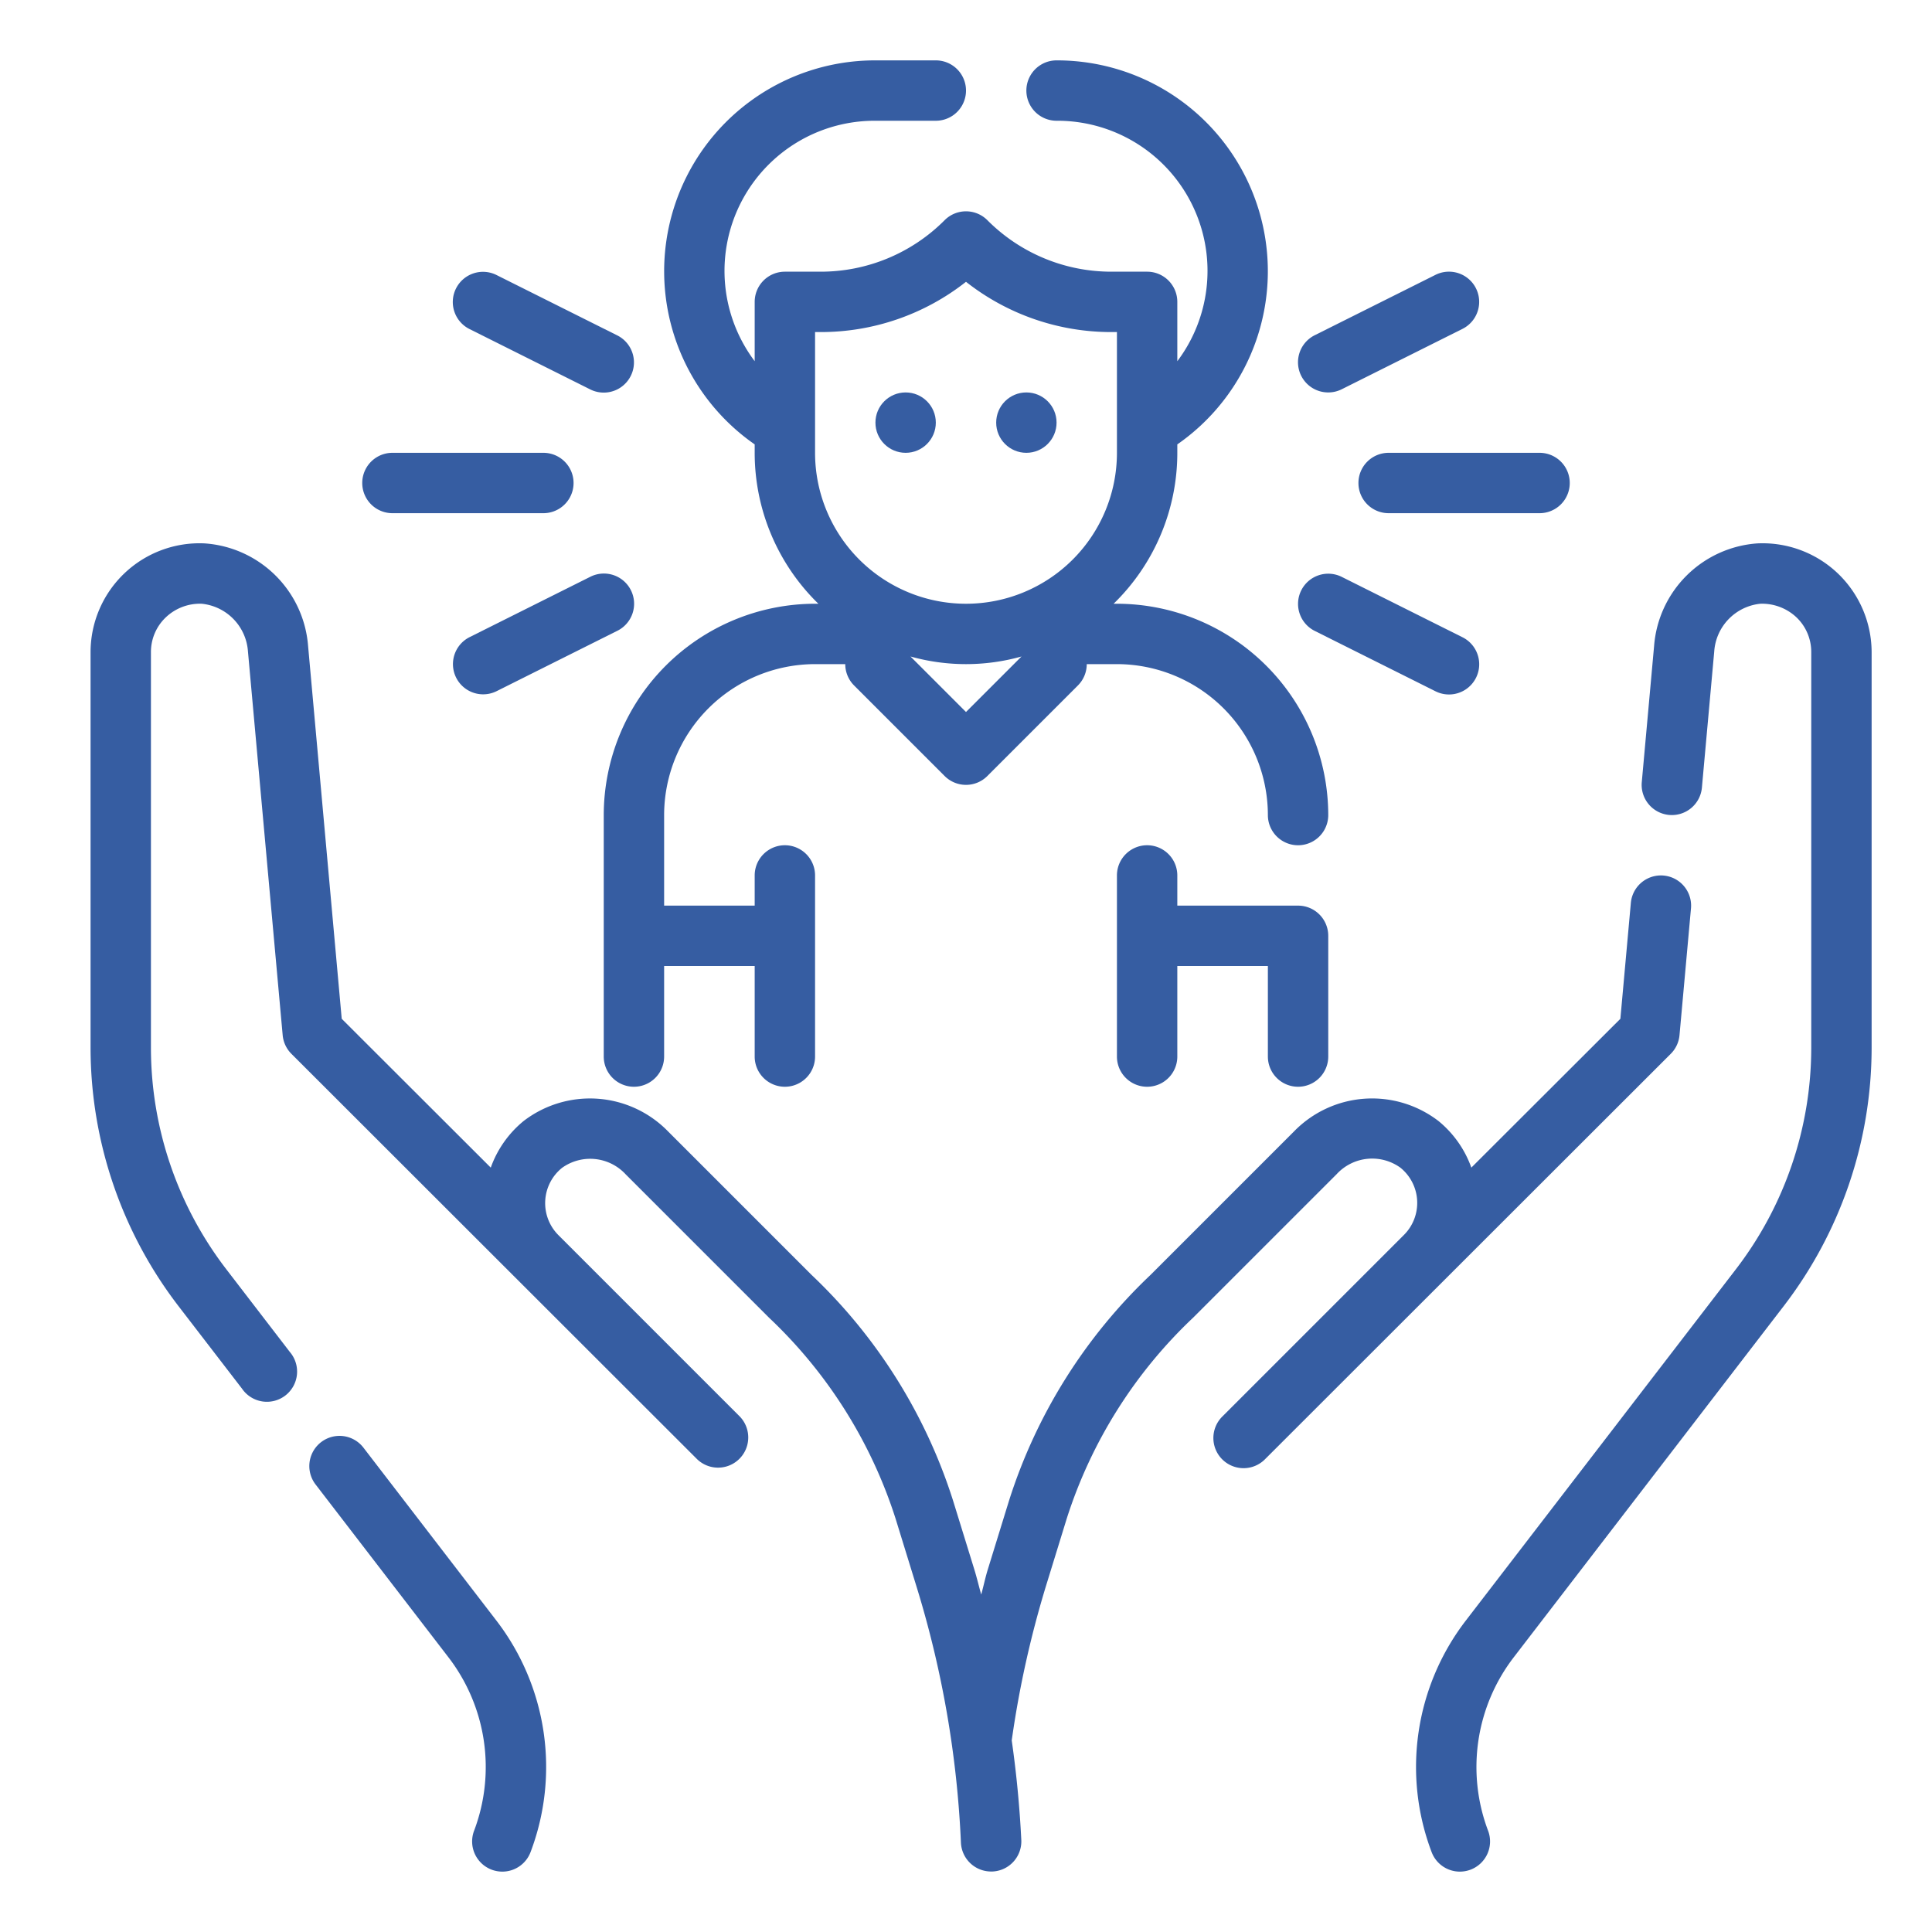 <svg xmlns="http://www.w3.org/2000/svg" xmlns:xlink="http://www.w3.org/1999/xlink" width="512" height="512" x="0" y="0" viewBox="0 0 64 64" style="enable-background:new 0 0 512 512" xml:space="preserve" class=""><g><path d="M60.893 19.007A3.616 3.616 0 0 0 58.225 18a3.691 3.691 0 0 0-3.431 3.4l-.408 4.51a1 1 0 1 0 1.992.18l.408-4.508A1.706 1.706 0 0 1 58.31 20a1.663 1.663 0 0 1 1.2.45A1.583 1.583 0 0 1 60 21.6v13.12a12.052 12.052 0 0 1-2.493 7.321l-8.941 11.631a7.957 7.957 0 0 0-1.142 7.68 1 1 0 0 0 .936.648 1.012 1.012 0 0 0 .352-.064 1 1 0 0 0 .584-1.288 5.965 5.965 0 0 1 .857-5.759l8.939-11.629A14.06 14.06 0 0 0 62 34.72V21.6a3.62 3.62 0 0 0-1.107-2.593Z" fill="#365da2" opacity="1" data-original="#000000"></path><path d="M55.347 34.908a1 1 0 0 0 .289-.618l.38-4.2a1 1 0 0 0-1.992-.18l-.347 3.839-4.937 4.93a3.519 3.519 0 0 0-1.085-1.541 3.608 3.608 0 0 0-4.792.345l-4.75 4.75a17.654 17.654 0 0 0-4.689 7.482l-.7 2.27c-.084.269-.143.561-.22.836-.079-.278-.144-.56-.23-.836l-.7-2.267a17.658 17.658 0 0 0-4.69-7.485l-4.75-4.75a3.61 3.61 0 0 0-4.79-.347 3.525 3.525 0 0 0-1.087 1.543l-4.937-4.93L10.206 21.4A3.691 3.691 0 0 0 6.77 18 3.611 3.611 0 0 0 3 21.6v13.12a14.061 14.061 0 0 0 2.907 8.539L8.016 46A1 1 0 1 0 9.6 44.784L7.492 42.04A12.053 12.053 0 0 1 5 34.72V21.6a1.583 1.583 0 0 1 .494-1.151A1.641 1.641 0 0 1 6.685 20a1.706 1.706 0 0 1 1.529 1.582l1.15 12.71a1 1 0 0 0 .289.617l13.439 13.428a1 1 0 0 0 1.414-1.414L18.5 40.917a1.5 1.5 0 0 1 .118-2.23 1.6 1.6 0 0 1 2.108.214l4.75 4.75a15.744 15.744 0 0 1 4.189 6.649l.7 2.271a33.769 33.769 0 0 1 1.467 8.469 1 1 0 0 0 1 .956h.046a1 1 0 0 0 .954-1.043 36.013 36.013 0 0 0-.317-3.3 33.6 33.6 0 0 1 1.124-5.082l.7-2.272a15.738 15.738 0 0 1 4.191-6.655l4.75-4.75a1.6 1.6 0 0 1 2.11-.213 1.5 1.5 0 0 1 .116 2.229L40.5 46.916a1 1 0 1 0 1.414 1.414Z" fill="#365da2" opacity="1" data-original="#000000"></path><path d="M12.04 47.956a1 1 0 1 0-1.586 1.219l4.392 5.713a5.965 5.965 0 0 1 .858 5.76 1 1 0 0 0 .584 1.288 1.012 1.012 0 0 0 .352.064 1 1 0 0 0 .936-.648 7.959 7.959 0 0 0-1.143-7.682ZM43 36a1 1 0 0 0 1-1v-4a1 1 0 0 0-1-1h-4v-1a1 1 0 0 0-2 0v6a1 1 0 0 0 2 0v-3h3v3a1 1 0 0 0 1 1Z" fill="#365da2" opacity="1" data-original="#000000"></path><path d="M25 14.721V15a6.977 6.977 0 0 0 2.11 5H27a7.008 7.008 0 0 0-7 7v8a1 1 0 0 0 2 0v-3h3v3a1 1 0 0 0 2 0v-6a1 1 0 0 0-2 0v1h-3v-3a5.006 5.006 0 0 1 5-5h1a1 1 0 0 0 .293.707l3 3a1 1 0 0 0 1.414 0l3-3A1 1 0 0 0 36 22h1a5.006 5.006 0 0 1 5 5 1 1 0 0 0 2 0 7.008 7.008 0 0 0-7-7h-.11A6.977 6.977 0 0 0 39 15v-.279A6.985 6.985 0 0 0 35 2a1 1 0 0 0 0 2 4.974 4.974 0 0 1 4 7.966V10a1 1 0 0 0-1-1h-1.171a5.789 5.789 0 0 1-4.122-1.707 1 1 0 0 0-1.414 0A5.789 5.789 0 0 1 27.171 9H26a1 1 0 0 0-1 1v1.965A4.974 4.974 0 0 1 29 4h2a1 1 0 0 0 0-2h-2a6.985 6.985 0 0 0-4 12.721Zm7 8.865-1.839-1.839a6.81 6.81 0 0 0 3.678 0ZM27 11h.171A7.767 7.767 0 0 0 32 9.335 7.767 7.767 0 0 0 36.829 11H37v4a5 5 0 0 1-10 0Z" fill="#365da2" opacity="1" data-original="#000000"></path><circle cx="30" cy="14" r="1" fill="#365da2" opacity="1" data-original="#000000"></circle><circle cx="34" cy="14" r="1" fill="#365da2" opacity="1" data-original="#000000"></circle><path d="M45 16a1 1 0 0 0 1 1h5a1 1 0 0 0 0-2h-5a1 1 0 0 0-1 1ZM44 13a1 1 0 0 0 .446-.105l4-2a1 1 0 1 0-.894-1.79l-4 2A1 1 0 0 0 44 13ZM43.553 20.9l4 2a1 1 0 1 0 .894-1.79l-4-2a1 1 0 0 0-.894 1.79ZM13 17h5a1 1 0 0 0 0-2h-5a1 1 0 0 0 0 2ZM15.553 10.9l4 2a1 1 0 0 0 .894-1.79l-4-2a1 1 0 0 0-.894 1.79ZM20.9 19.553a1 1 0 0 0-1.342-.448l-4 2a1 1 0 0 0 .894 1.79l4-2a1 1 0 0 0 .448-1.342Z" fill="#365da2" opacity="1" data-original="#000000"></path></g></svg>
